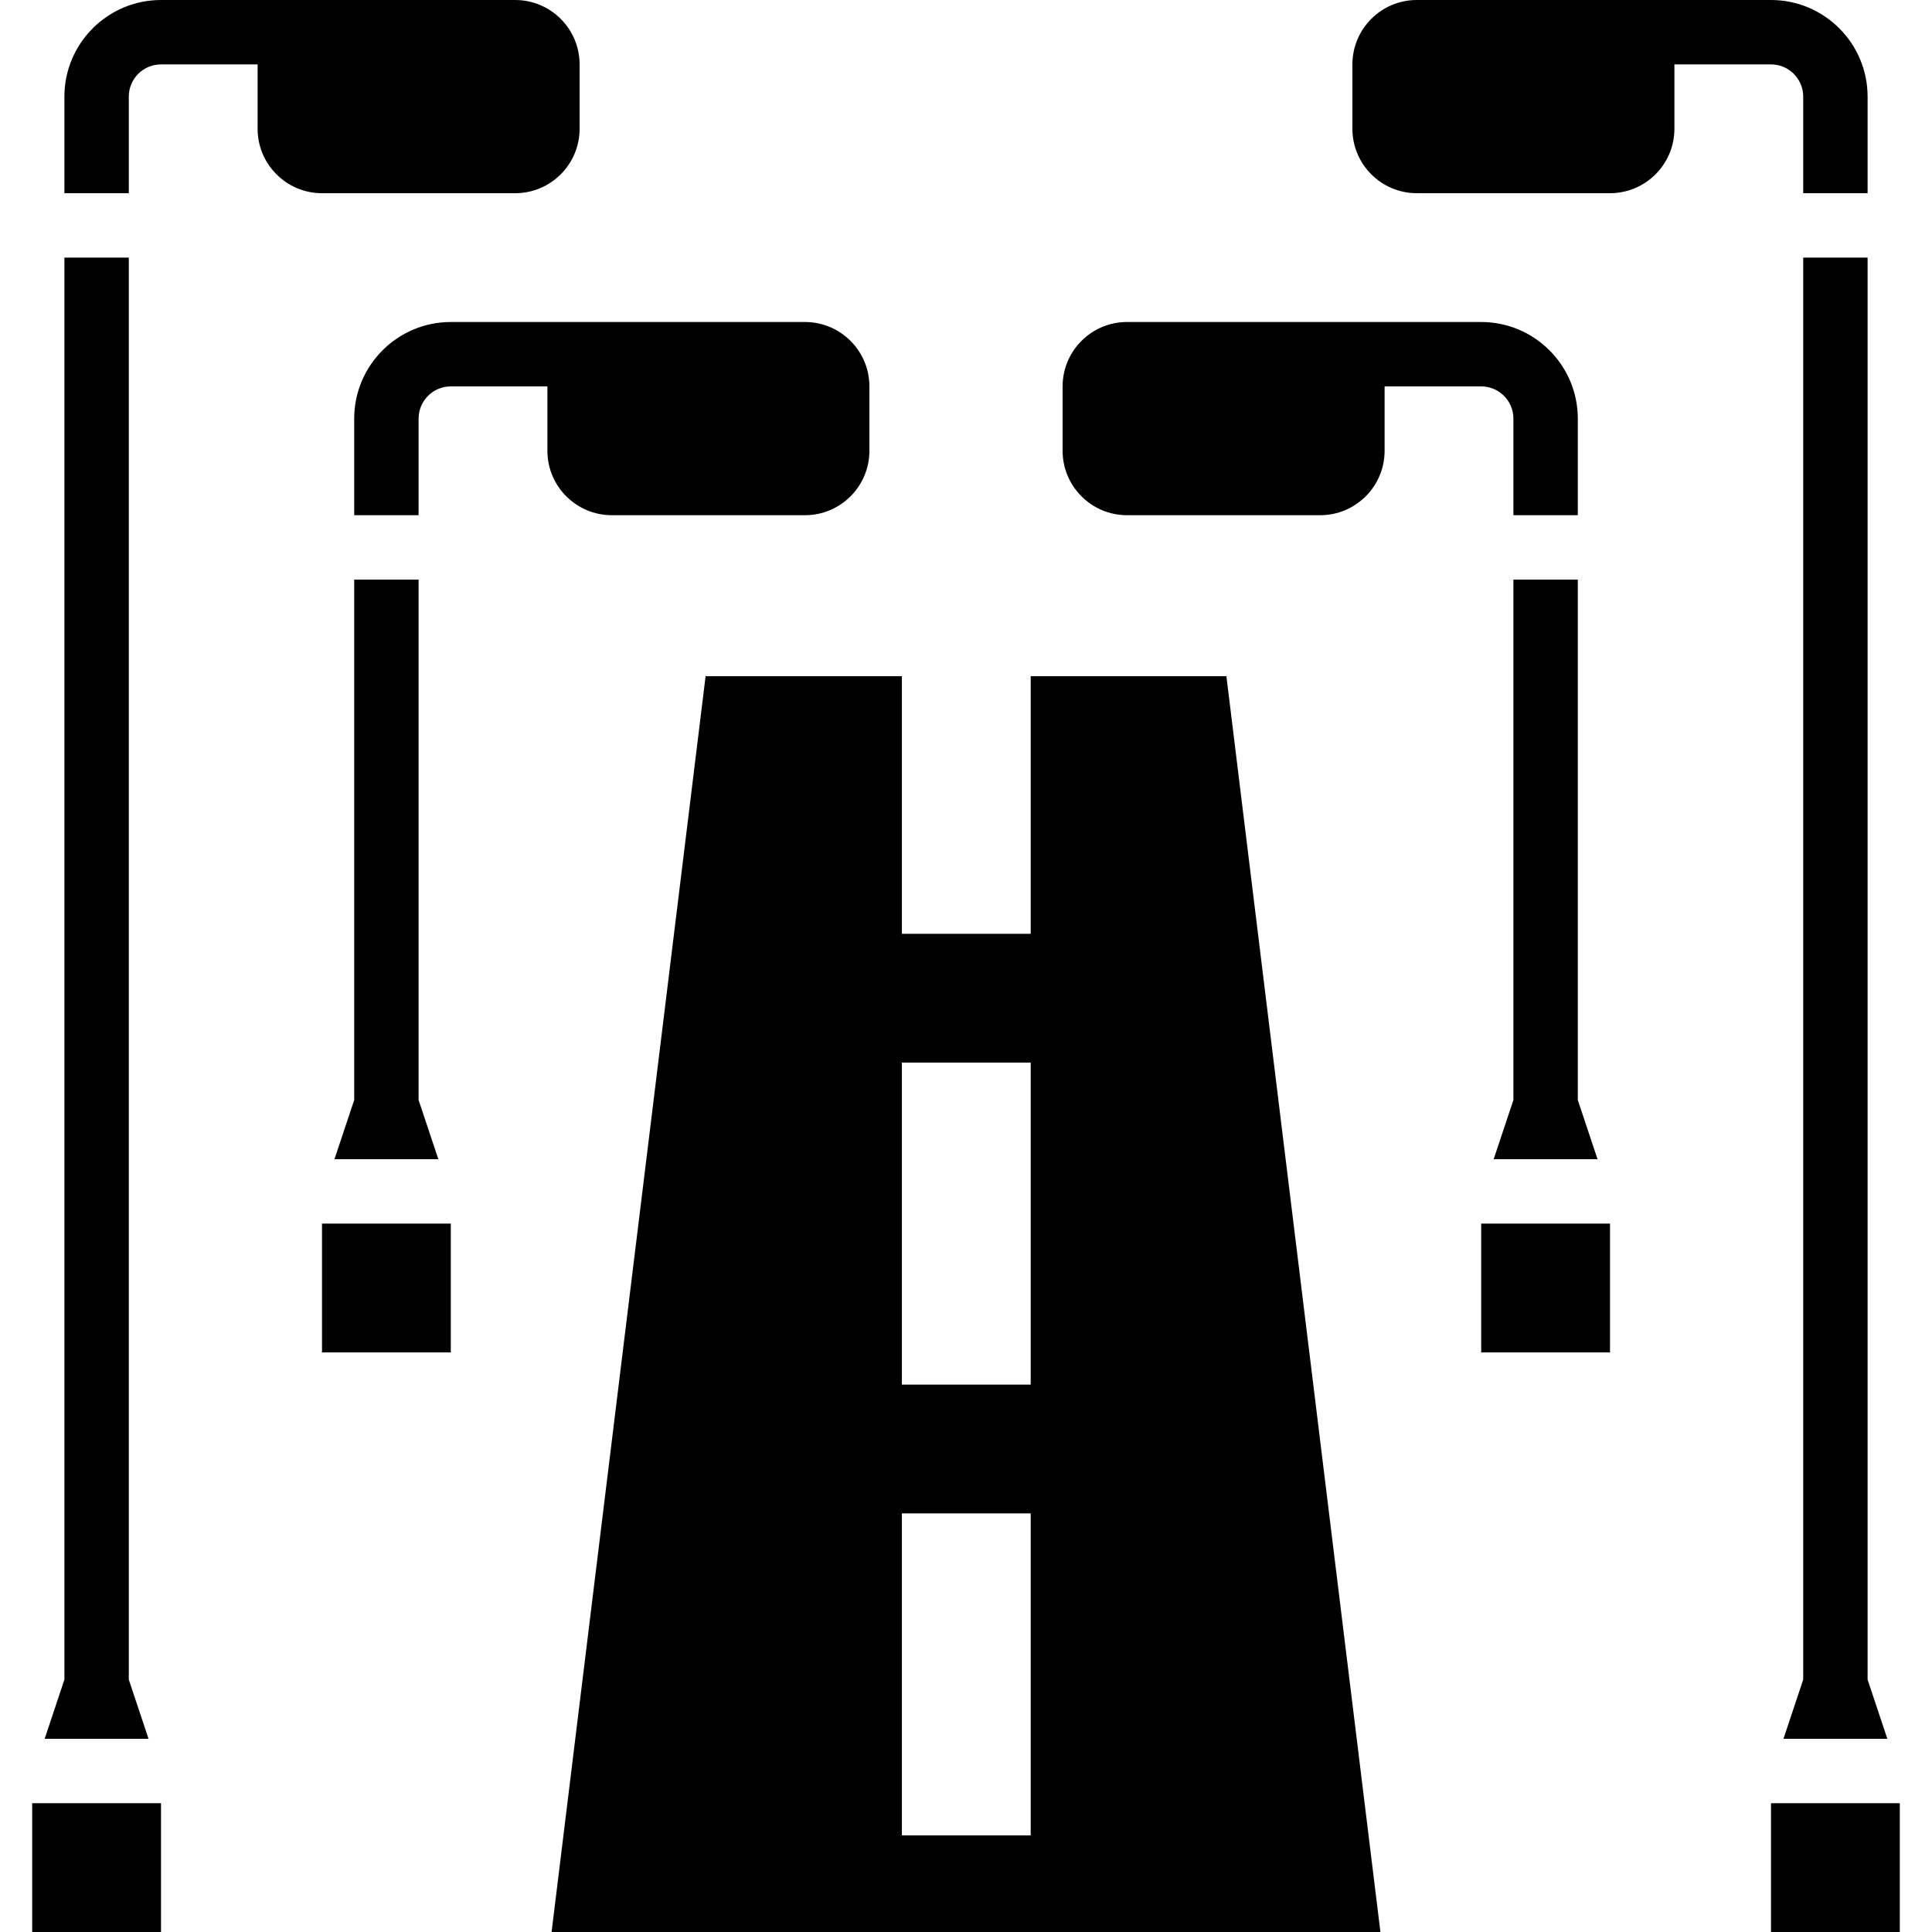<svg id="Layer_5" enable-background="new 0 0 58 60" height="512" viewBox="0 0 58 60" width="512" xmlns="http://www.w3.org/2000/svg"><g><path d="m15 6c1.103 0 2-.897 2-2v-2c0-1.103-.897-2-2-2h-11c-1.654 0-3 1.346-3 3v3h2v-3c0-.552.448-1 1-1h3v2c0 1.103.897 2 2 2z"/><path d="m18 16h6c1.103 0 2-.897 2-2v-2c0-1.103-.897-2-2-2h-11c-1.654 0-3 1.346-3 3v3h2v-3c0-.552.448-1 1-1h3v2c0 1.103.897 2 2 2z"/><path d="m55 3v3h2v-3c0-1.654-1.346-3-3-3h-11c-1.103 0-2 .897-2 2v2c0 1.103.897 2 2 2h6c1.103 0 2-.897 2-2v-2h3c.552 0 1 .448 1 1z"/><path d="m46 13v3h2v-3c0-1.654-1.346-3-3-3h-11c-1.103 0-2 .897-2 2v2c0 1.103.897 2 2 2h6c1.103 0 2-.897 2-2v-2h3c.552 0 1 .448 1 1z"/><path d="m3 52.162v-44.162h-2v44.162l-.613 1.838h3.226z"/><path d="m55 8v44.162l-.613 1.838h3.226l-.613-1.838v-44.162z"/><path d="m0 56h4v4h-4z"/><path d="m54 56h4v4h-4z"/><path d="m31.009 21v8h-4v-8h-6.096l-4.783 39h25.74l-4.783-39zm0 36h-4v-10h4zm0-14h-4v-10h4z"/><path d="m10 18v16.162l-.613 1.838h3.226l-.613-1.838v-16.162z"/><path d="m9 38h4v4h-4z"/><path d="m46 18v16.162l-.613 1.838h3.226l-.613-1.838v-16.162z"/><path d="m45 38h4v4h-4z"/></g></svg>